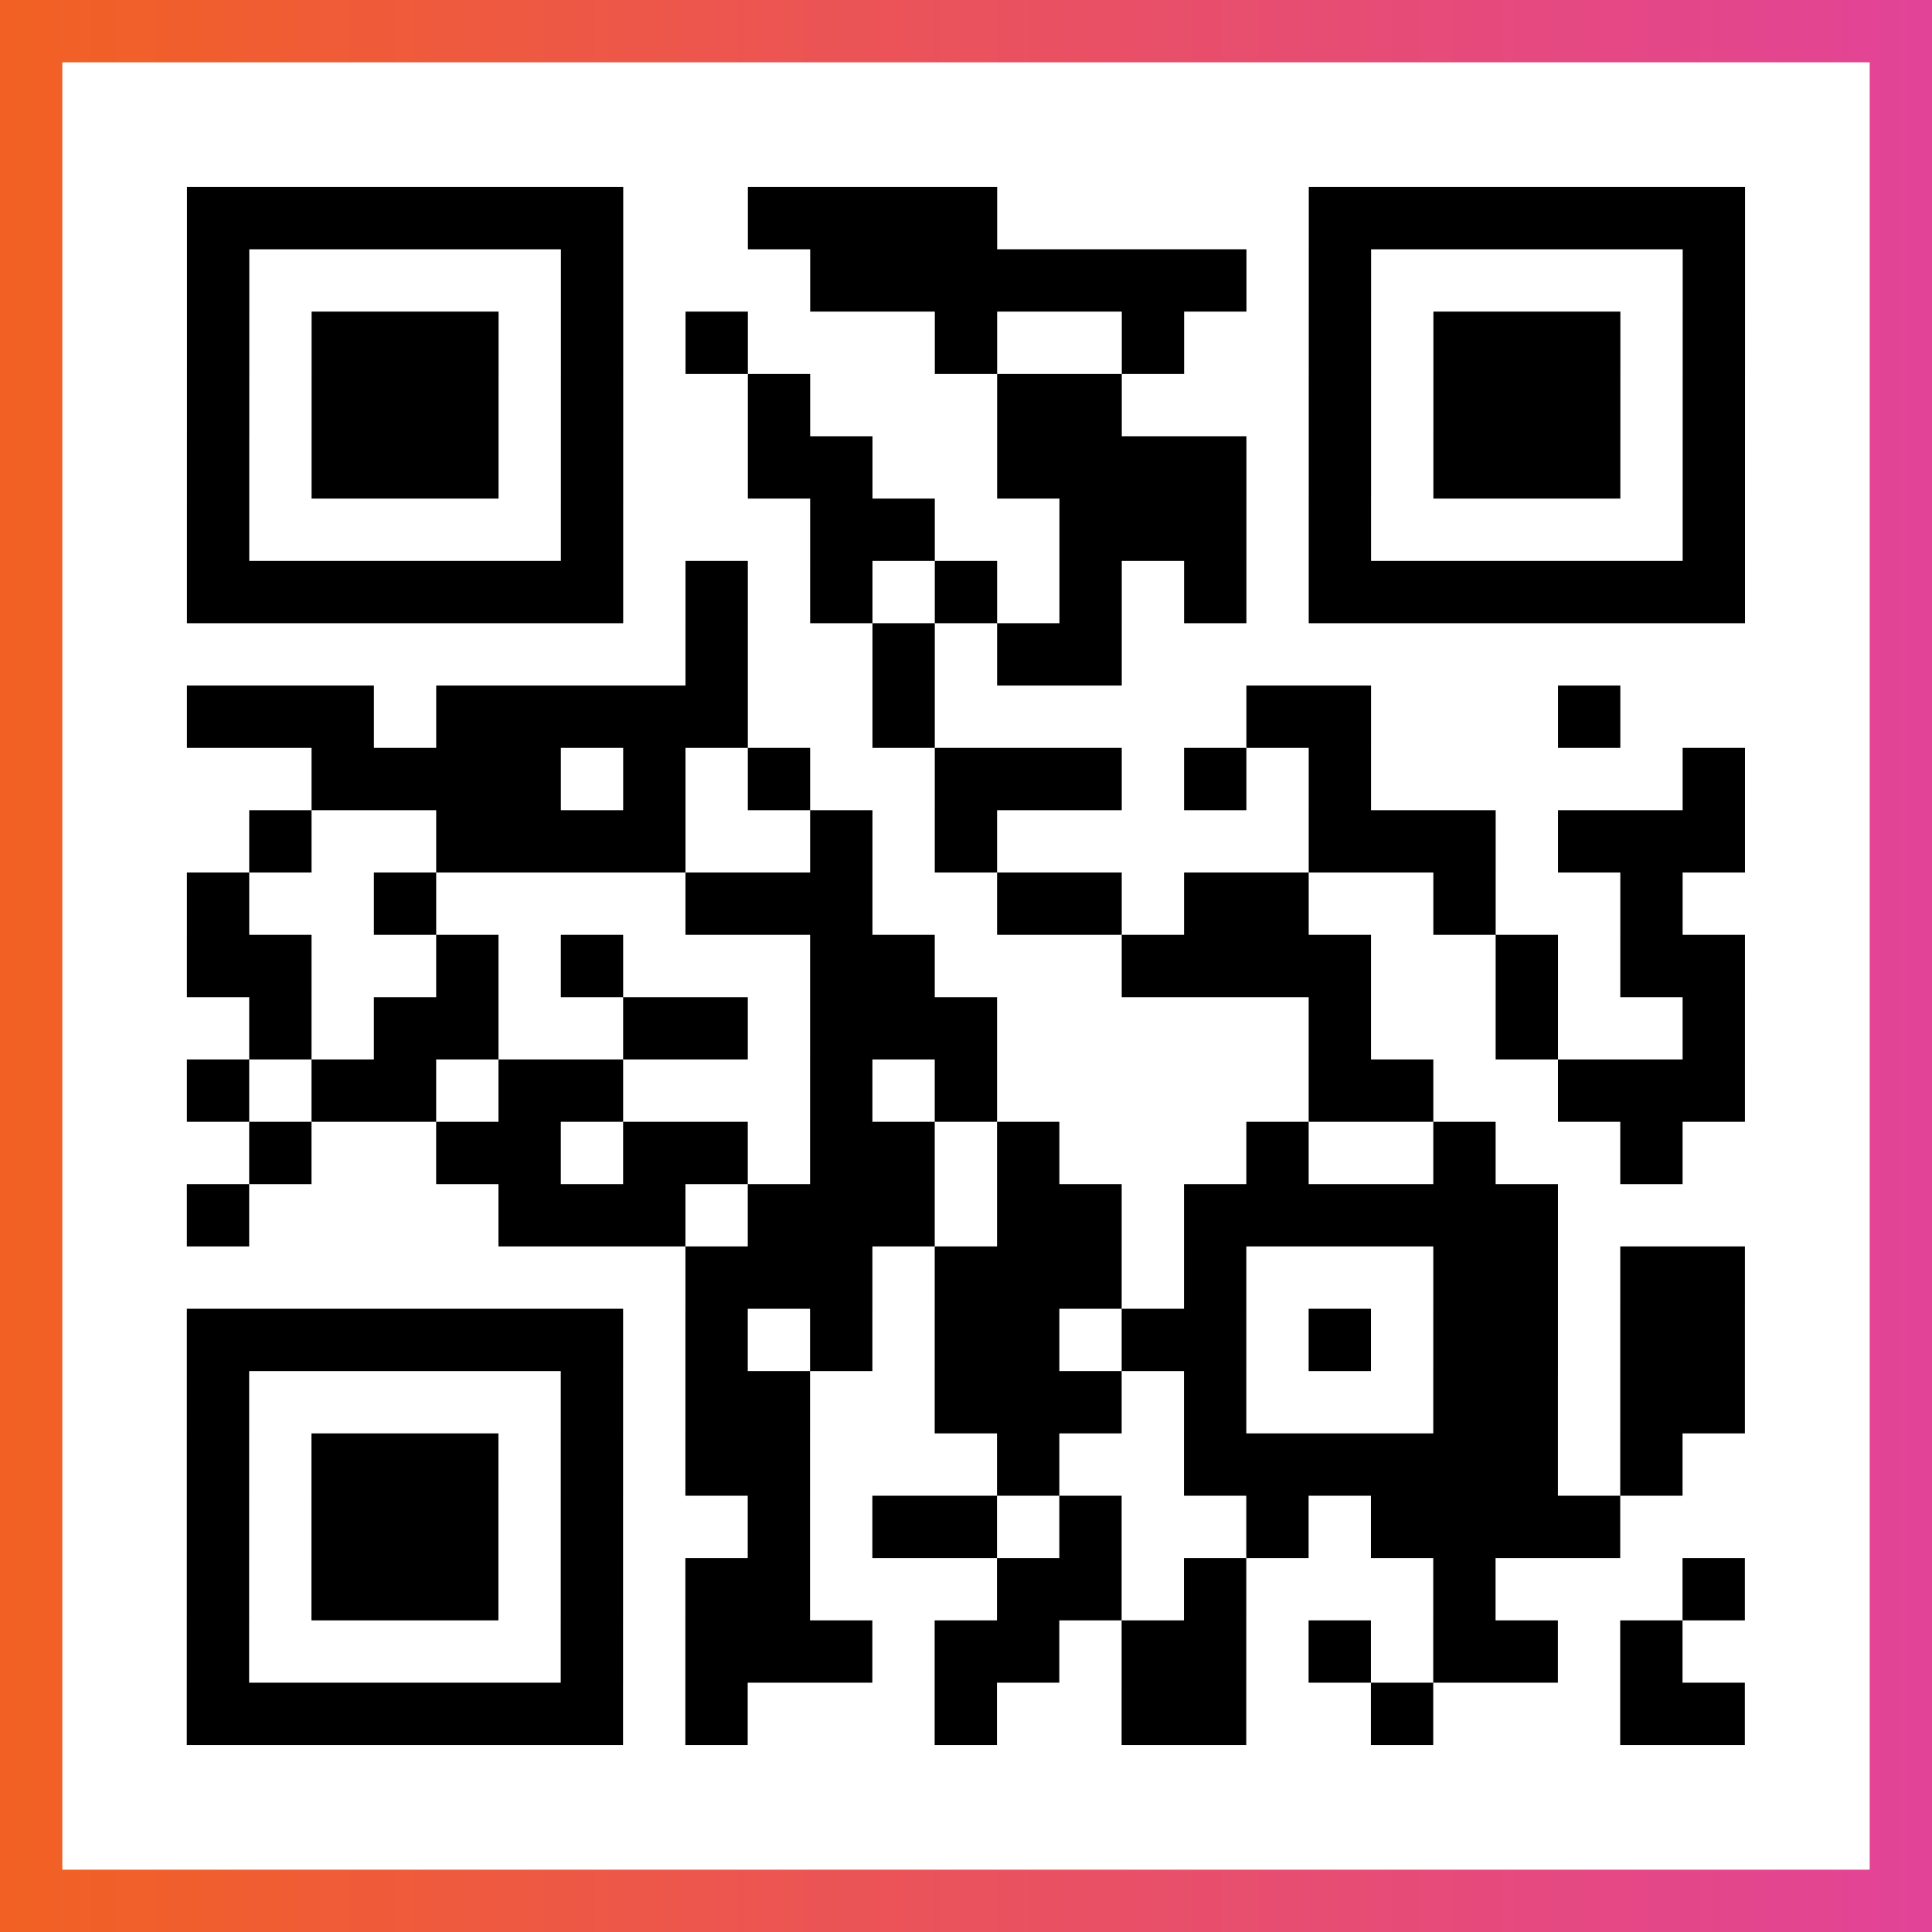 <?xml version="1.0" encoding="UTF-8"?>

<svg xmlns="http://www.w3.org/2000/svg" viewBox="-1 -1 31 31" width="93" height="93">
    <rect x="-1" y="-1" width="31" height="31" fill="#333333" stroke="none"/>
    <defs>
      <linearGradient id="primary">
        <stop class="start" offset="0%" stop-color="#f26122"/>
        <stop class="stop" offset="100%" stop-color="#e24398"/>
      </linearGradient>
    </defs>
    <rect x="-1" y="-1" width="31" height="31" fill="url(#primary)"/>
    <rect x="0" y="0" width="29" height="29" fill="#fff"/>
    <path stroke="#000" d="M2 2.5h7m2 0h4m5 0h7m-25 1h1m5 0h1m3 0h7m1 0h1m5 0h1m-25 1h1m1 0h3m1 0h1m1 0h1m3 0h1m2 0h1m2 0h1m1 0h3m1 0h1m-25 1h1m1 0h3m1 0h1m2 0h1m3 0h2m3 0h1m1 0h3m1 0h1m-25 1h1m1 0h3m1 0h1m2 0h2m2 0h4m1 0h1m1 0h3m1 0h1m-25 1h1m5 0h1m3 0h2m2 0h3m1 0h1m5 0h1m-25 1h7m1 0h1m1 0h1m1 0h1m1 0h1m1 0h1m1 0h7m-17 1h1m2 0h1m1 0h2m-15 1h3m1 0h5m2 0h1m5 0h2m3 0h1m-21 1h4m1 0h1m1 0h1m2 0h3m1 0h1m1 0h1m5 0h1m-24 1h1m2 0h4m2 0h1m1 0h1m5 0h3m1 0h3m-25 1h1m2 0h1m4 0h3m2 0h2m1 0h2m2 0h1m2 0h1m-24 1h2m2 0h1m1 0h1m3 0h2m3 0h4m2 0h1m1 0h2m-24 1h1m1 0h2m2 0h2m1 0h3m5 0h1m2 0h1m2 0h1m-25 1h1m1 0h2m1 0h2m3 0h1m1 0h1m5 0h2m2 0h3m-24 1h1m2 0h2m1 0h2m1 0h2m1 0h1m3 0h1m2 0h1m2 0h1m-24 1h1m4 0h3m1 0h3m1 0h2m1 0h6m-14 1h3m1 0h3m1 0h1m3 0h2m1 0h2m-25 1h7m1 0h1m1 0h1m1 0h2m1 0h2m1 0h1m1 0h2m1 0h2m-25 1h1m5 0h1m1 0h2m2 0h3m1 0h1m3 0h2m1 0h2m-25 1h1m1 0h3m1 0h1m1 0h2m3 0h1m2 0h6m1 0h1m-24 1h1m1 0h3m1 0h1m2 0h1m1 0h2m1 0h1m2 0h1m1 0h4m-23 1h1m1 0h3m1 0h1m1 0h2m3 0h2m1 0h1m3 0h1m3 0h1m-25 1h1m5 0h1m1 0h3m1 0h2m1 0h2m1 0h1m1 0h2m1 0h1m-24 1h7m1 0h1m3 0h1m2 0h2m2 0h1m3 0h2" />
</svg>
